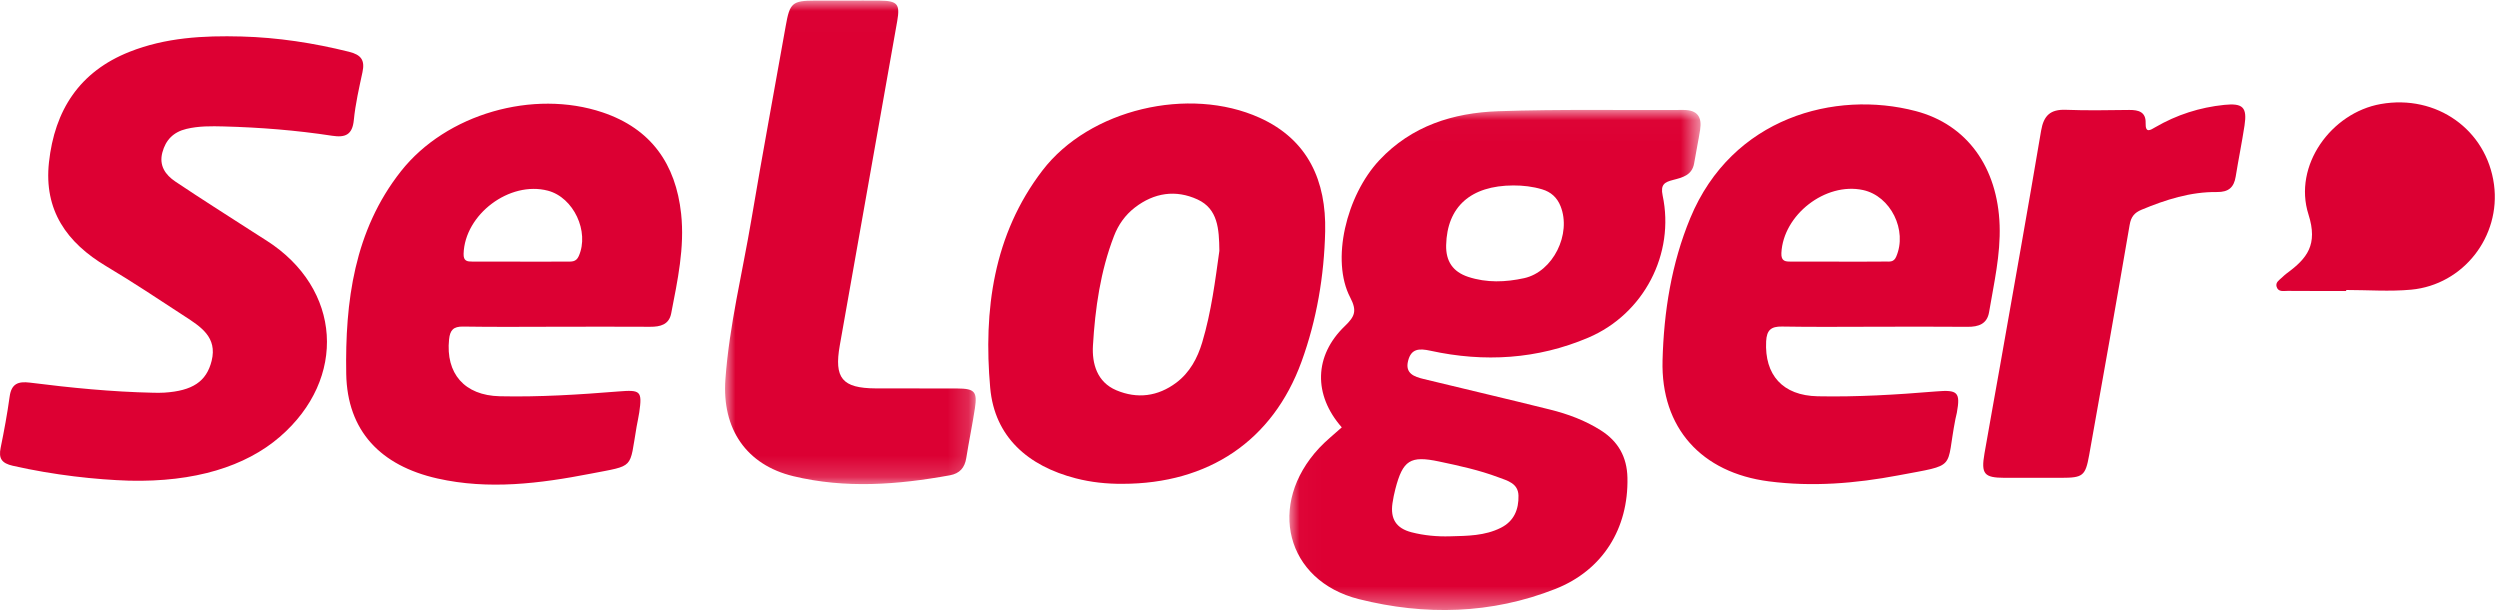 <svg xmlns="http://www.w3.org/2000/svg" xmlns:xlink="http://www.w3.org/1999/xlink" width="118" height="29" viewBox="0 0 118 29">
    <defs>
        <path id="prefix__a" d="M0.025 0.015L19.434 0.015 19.434 23.62 0.025 23.62z"/>
        <path id="prefix__c" d="M0.005 0.006L11.835 0.006 11.835 22.829 0.005 22.829z"/>
    </defs>
    <g fill="none" fill-rule="evenodd">
        <g transform="translate(60.832 5.174)">
            <mask id="prefix__b" fill="#fff">
                <use xlink:href="#prefix__a"/>
            </mask>
            <path fill="#D03" d="M7.615 20.14c.817-.021 1.639-.022 2.395-.403.624-.314.846-.87.83-1.52-.015-.582-.522-.703-.945-.861-.91-.342-1.859-.548-2.808-.748-1.352-.285-1.704-.065-2.058 1.298-.057.222-.104.448-.137.675-.105.736.174 1.18.898 1.368.595.153 1.207.21 1.825.191m2.98-16.561c-2.011.007-3.126 1.005-3.169 2.815-.018.764.317 1.26 1.039 1.5.874.288 1.768.253 2.643.061 1.366-.3 2.244-2.088 1.717-3.4-.164-.41-.455-.67-.87-.793-.442-.132-.898-.184-1.36-.183M2.5 14.997c-1.345-1.53-1.314-3.382.146-4.782.468-.449.584-.713.25-1.353-.912-1.747-.192-4.798 1.38-6.478C5.795.764 7.762.15 9.877.076c2.916-.102 5.837-.042 8.755-.06.652-.003.875.333.783.928-.082.53-.195 1.054-.282 1.582-.095.575-.557.68-1.006.796-.386.1-.593.212-.483.729.586 2.755-.885 5.596-3.508 6.712-2.4 1.022-4.91 1.173-7.449.618-.54-.118-.913-.103-1.058.48-.15.599.296.747.734.854 1.987.484 3.979.947 5.963 1.442.845.21 1.661.511 2.403.983.82.52 1.233 1.257 1.254 2.234.052 2.392-1.161 4.364-3.394 5.247-3.025 1.196-6.167 1.266-9.278.485-3.456-.867-4.358-4.474-1.875-7.137.327-.35.709-.65 1.064-.972" mask="url(#prefix__b)"/>
        </g>
        <path fill="#D03" d="M6.096 22.688c-1.559-.049-3.538-.26-5.492-.704-.523-.119-.678-.344-.573-.85.164-.8.313-1.605.424-2.414.083-.608.4-.73.958-.66 1.93.244 3.865.435 5.811.477.18.004.36.007.538-.005 1.325-.087 1.983-.522 2.227-1.499.28-1.12-.52-1.614-1.278-2.109-1.221-.796-2.434-1.607-3.687-2.352-1.877-1.117-2.959-2.648-2.713-4.91.268-2.456 1.434-4.276 3.8-5.215 1.7-.675 3.487-.772 5.285-.724 1.717.045 3.407.306 5.078.721.578.144.756.4.635.962-.16.748-.334 1.5-.408 2.259-.068.699-.4.838-1.023.743-1.697-.26-3.406-.395-5.121-.44-.587-.015-1.174-.023-1.756.116-.615.147-.98.519-1.138 1.114-.165.62.146 1.057.612 1.37 1.21.812 2.443 1.59 3.667 2.38.215.14.432.275.647.413 3.535 2.261 3.815 6.505.612 9.264-1.618 1.393-4.013 2.138-7.105 2.063"/>
        <path fill="#DC0033" d="M24.528 12.349c.74 0 1.482.004 2.223-.002.221-.002.438.032.567-.26.51-1.153-.241-2.768-1.458-3.087-1.81-.474-3.924 1.12-3.978 2.979-.01.352.175.368.422.368.741 0 1.483 0 2.224.002m1.784 3.073c-1.484.001-2.968.017-4.452-.008-.463-.008-.619.17-.664.606-.165 1.602.719 2.646 2.396 2.683 1.867.041 3.732-.076 5.592-.226 1.05-.084 1.136-.03.989.99-.033.227-.087.45-.126.677-.348 2.018-.066 1.805-2.17 2.214-2.39.464-4.812.772-7.232.226-2.677-.604-4.258-2.24-4.303-4.942-.057-3.39.37-6.757 2.584-9.561 2.136-2.706 6.25-3.877 9.517-2.776 2.291.772 3.453 2.439 3.706 4.782.172 1.598-.168 3.153-.469 4.706-.102.531-.514.634-.993.631-1.458-.009-2.917-.003-4.375-.002M86.775 12.349c.741 0 1.482.005 2.222-.004.19-.002.385.042.501-.224.544-1.245-.254-2.871-1.567-3.152-1.773-.38-3.765 1.174-3.85 2.975-.018.403.203.404.472.405h2.222m1.713 3.073c-1.46 0-2.918.018-4.376-.009-.523-.01-.723.172-.75.696-.081 1.584.775 2.561 2.429 2.595 1.866.038 3.732-.075 5.592-.229 1.018-.084 1.157.029.98 1.008-.018.1-.048.199-.068.3-.473 2.414.134 2.12-2.703 2.656-2.018.381-4.054.547-6.104.281-3.174-.41-5.1-2.52-5.016-5.706.06-2.297.42-4.576 1.31-6.723 1.97-4.75 6.838-6.047 10.64-5.048 2.429.637 3.867 2.66 3.96 5.392.047 1.392-.269 2.739-.497 4.096-.094.563-.5.7-1.022.695-1.458-.014-2.917-.005-4.375-.004"/>
        <path fill="#D03" d="M57.554 11.835c-.012-1.034-.069-1.976-1.03-2.42-1.03-.474-2.05-.32-2.96.382-.455.351-.781.814-.985 1.346-.64 1.661-.888 3.41-.992 5.168-.05.848.19 1.723 1.103 2.109.99.418 1.962.293 2.83-.357.637-.478 1.002-1.16 1.225-1.905.433-1.448.617-2.944.81-4.323m-4.576 11.001c-.745.005-1.48-.072-2.203-.259-2.247-.58-3.834-1.95-4.039-4.276-.322-3.648.146-7.224 2.465-10.253 2.219-2.899 6.92-3.994 10.252-2.49 2.305 1.04 3.146 3.006 3.094 5.36-.047 2.095-.397 4.178-1.118 6.157-1.358 3.729-4.389 5.76-8.451 5.761"/>
        <g transform="translate(34.218 .02)">
            <mask id="prefix__d" fill="#fff">
                <use xlink:href="#prefix__c"/>
            </mask>
            <path fill="#DC0033" d="M5.712.009c.538 0 1.075-.006 1.613.001.813.01.947.168.807.96C7.23 6.076 6.326 11.179 5.42 16.282c-.274 1.548.111 2.02 1.692 2.03 1.28.008 2.56-.004 3.84.004.836.005.965.143.845.94-.119.782-.283 1.558-.407 2.34-.073.461-.308.733-.776.818-2.461.447-4.933.635-7.39.041-2.205-.533-3.374-2.22-3.203-4.576.185-2.552.808-5.039 1.23-7.555.512-3.046 1.08-6.083 1.618-9.125C3.059.12 3.176.01 4.252.008h1.46" mask="url(#prefix__d)"/>
        </g>
        <path fill="#D03" d="M95.993 22.553h-1.382c-.96-.004-1.111-.18-.944-1.147.24-1.383.493-2.764.737-4.147.65-3.695 1.312-7.389 1.936-11.089.122-.718.438-1.015 1.17-.987.996.039 1.996.017 2.994.007.439-.004.786.097.77.614-.014.5.215.342.458.2 1.01-.587 2.099-.936 3.259-1.054.875-.09 1.08.118.951.97-.123.807-.287 1.608-.417 2.414-.082.513-.339.736-.881.73-1.25-.015-2.417.359-3.56.834-.34.142-.5.334-.565.718-.62 3.623-1.263 7.242-1.91 10.86-.176.99-.299 1.075-1.31 1.077h-1.306"/>
        <path fill="#DC0033" d="M110.74 13.734c-.92 0-1.842.004-2.763-.004-.19-.002-.441.068-.521-.195-.063-.207.125-.315.253-.436.074-.07.149-.14.23-.2.956-.7 1.477-1.347 1.021-2.777-.733-2.303 1.072-4.797 3.41-5.211 2.635-.467 5 1.214 5.347 3.8.327 2.444-1.44 4.73-3.91 4.962-1.014.094-2.044.015-3.067.015v.046"/>
    </g>
</svg>
